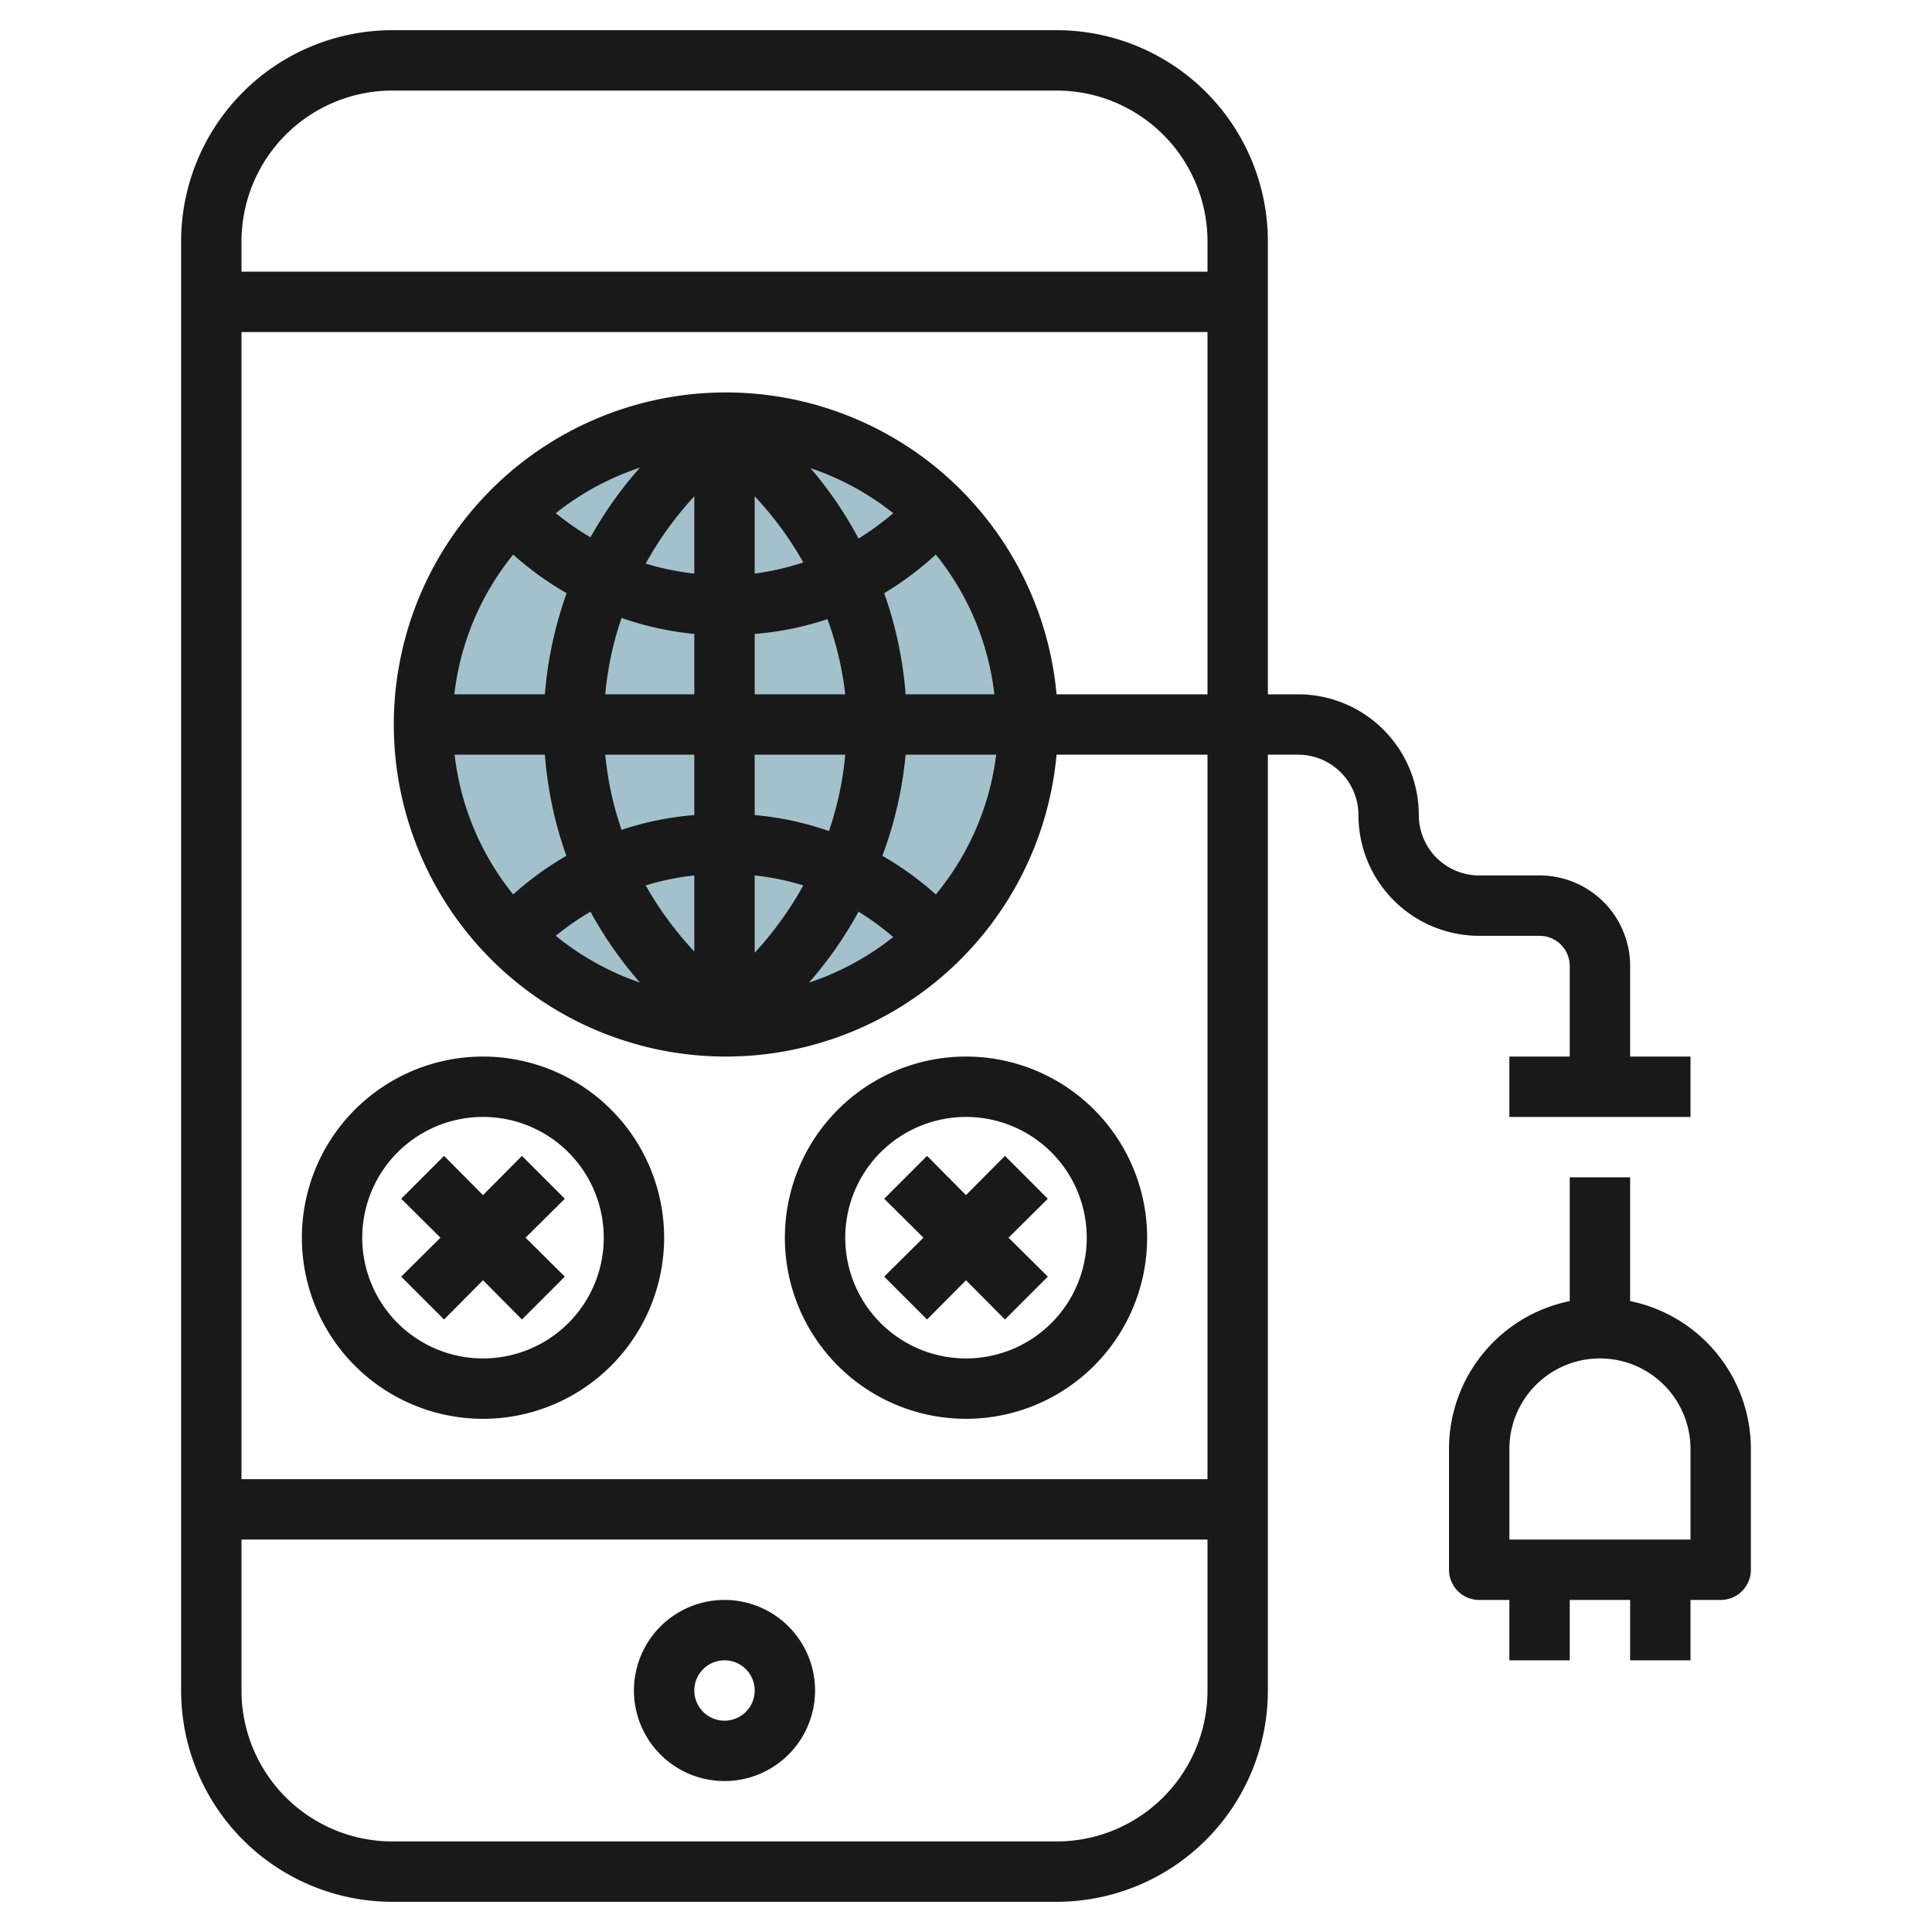 <svg height="512" viewBox="0 0 64 64" width="512" xmlns="http://www.w3.org/2000/svg"><g id="Layer_28" data-name="Layer 28"><circle cx="24" cy="24" fill="#a3c1ca" r="10"/><g fill="#191919"><path d="m24 53a3 3 0 1 0 3 3 3 3 0 0 0 -3-3zm0 4a1 1 0 1 1 1-1 1 1 0 0 1 -1 1z"/><path d="m51 31a1 1 0 0 1 1 1v3h-2v2h6v-2h-2v-3a3 3 0 0 0 -3-3h-2a2 2 0 0 1 -2-2 4 4 0 0 0 -4-4h-1v-15a7 7 0 0 0 -7-7h-22a7 7 0 0 0 -7 7v48a7 7 0 0 0 7 7h22a7 7 0 0 0 7-7v-31h1a2 2 0 0 1 2 2 4 4 0 0 0 4 4zm-38-28h22a5 5 0 0 1 5 5v1h-32v-1a5 5 0 0 1 5-5zm22 58h-22a5 5 0 0 1 -5-5v-5h32v5a5 5 0 0 1 -5 5zm5-12h-32v-38h32v12h-5a11 11 0 1 0 0 2h5zm-17-30a8.68 8.68 0 0 1 -1.61-.33 11.33 11.33 0 0 1 1.61-2.23zm0 2v2h-2.95a10.76 10.76 0 0 1 .54-2.53 10.21 10.21 0 0 0 2.41.53zm0 4v2a10.21 10.21 0 0 0 -2.41.49 10.76 10.76 0 0 1 -.54-2.49zm0 4v2.52a11.33 11.33 0 0 1 -1.61-2.19 8.68 8.68 0 0 1 1.61-.33zm2 0a8.68 8.68 0 0 1 1.61.33 11.33 11.33 0 0 1 -1.61 2.23zm0-2v-2h3a10.76 10.76 0 0 1 -.54 2.53 10.21 10.21 0 0 0 -2.46-.53zm0-4v-2a10.21 10.21 0 0 0 2.41-.49 10.76 10.76 0 0 1 .59 2.49zm0-4v-2.56a11.33 11.33 0 0 1 1.61 2.19 8.68 8.68 0 0 1 -1.61.37zm1.8-3.51a9.09 9.09 0 0 1 2.79 1.51 9.4 9.4 0 0 1 -1.15.84 13 13 0 0 0 -1.64-2.39zm-7.24 2.31a9.4 9.4 0 0 1 -1.15-.8 9.09 9.09 0 0 1 2.79-1.51 13 13 0 0 0 -1.64 2.31zm-2.56.57a10.48 10.48 0 0 0 1.77 1.28 13 13 0 0 0 -.72 3.35h-3a9 9 0 0 1 1.95-4.63zm1.05 6.63a13 13 0 0 0 .71 3.35 10.48 10.48 0 0 0 -1.76 1.28 9 9 0 0 1 -1.94-4.63zm1.51 5.2a13 13 0 0 0 1.64 2.35 9.09 9.09 0 0 1 -2.79-1.55 9.4 9.4 0 0 1 1.15-.8zm8.88 0a9.4 9.4 0 0 1 1.15.84 9.09 9.09 0 0 1 -2.79 1.51 13 13 0 0 0 1.64-2.35zm2.56-.57a10.48 10.48 0 0 0 -1.77-1.28 13 13 0 0 0 .77-3.35h3a9 9 0 0 1 -2 4.63zm-1-6.63a13 13 0 0 0 -.71-3.35 10.48 10.48 0 0 0 1.71-1.28 9 9 0 0 1 1.94 4.63z"/><path d="m54 43.1v-4.1h-2v4.1a5 5 0 0 0 -4 4.9v4a1 1 0 0 0 1 1h1v2h2v-2h2v2h2v-2h1a1 1 0 0 0 1-1v-4a5 5 0 0 0 -4-4.9zm2 7.9h-6v-3a3 3 0 0 1 6 0z"/><path d="m16 35a6 6 0 1 0 6 6 6 6 0 0 0 -6-6zm0 10a4 4 0 1 1 4-4 4 4 0 0 1 -4 4z"/><path d="m32 35a6 6 0 1 0 6 6 6 6 0 0 0 -6-6zm0 10a4 4 0 1 1 4-4 4 4 0 0 1 -4 4z"/><path d="m17.29 38.29-1.29 1.3-1.29-1.3-1.42 1.42 1.3 1.29-1.3 1.29 1.42 1.42 1.29-1.3 1.29 1.3 1.42-1.42-1.3-1.29 1.3-1.29z"/><path d="m33.29 38.29-1.29 1.3-1.29-1.3-1.42 1.42 1.3 1.29-1.3 1.29 1.42 1.42 1.29-1.3 1.29 1.3 1.42-1.42-1.3-1.29 1.3-1.29z"/></g></g></svg>